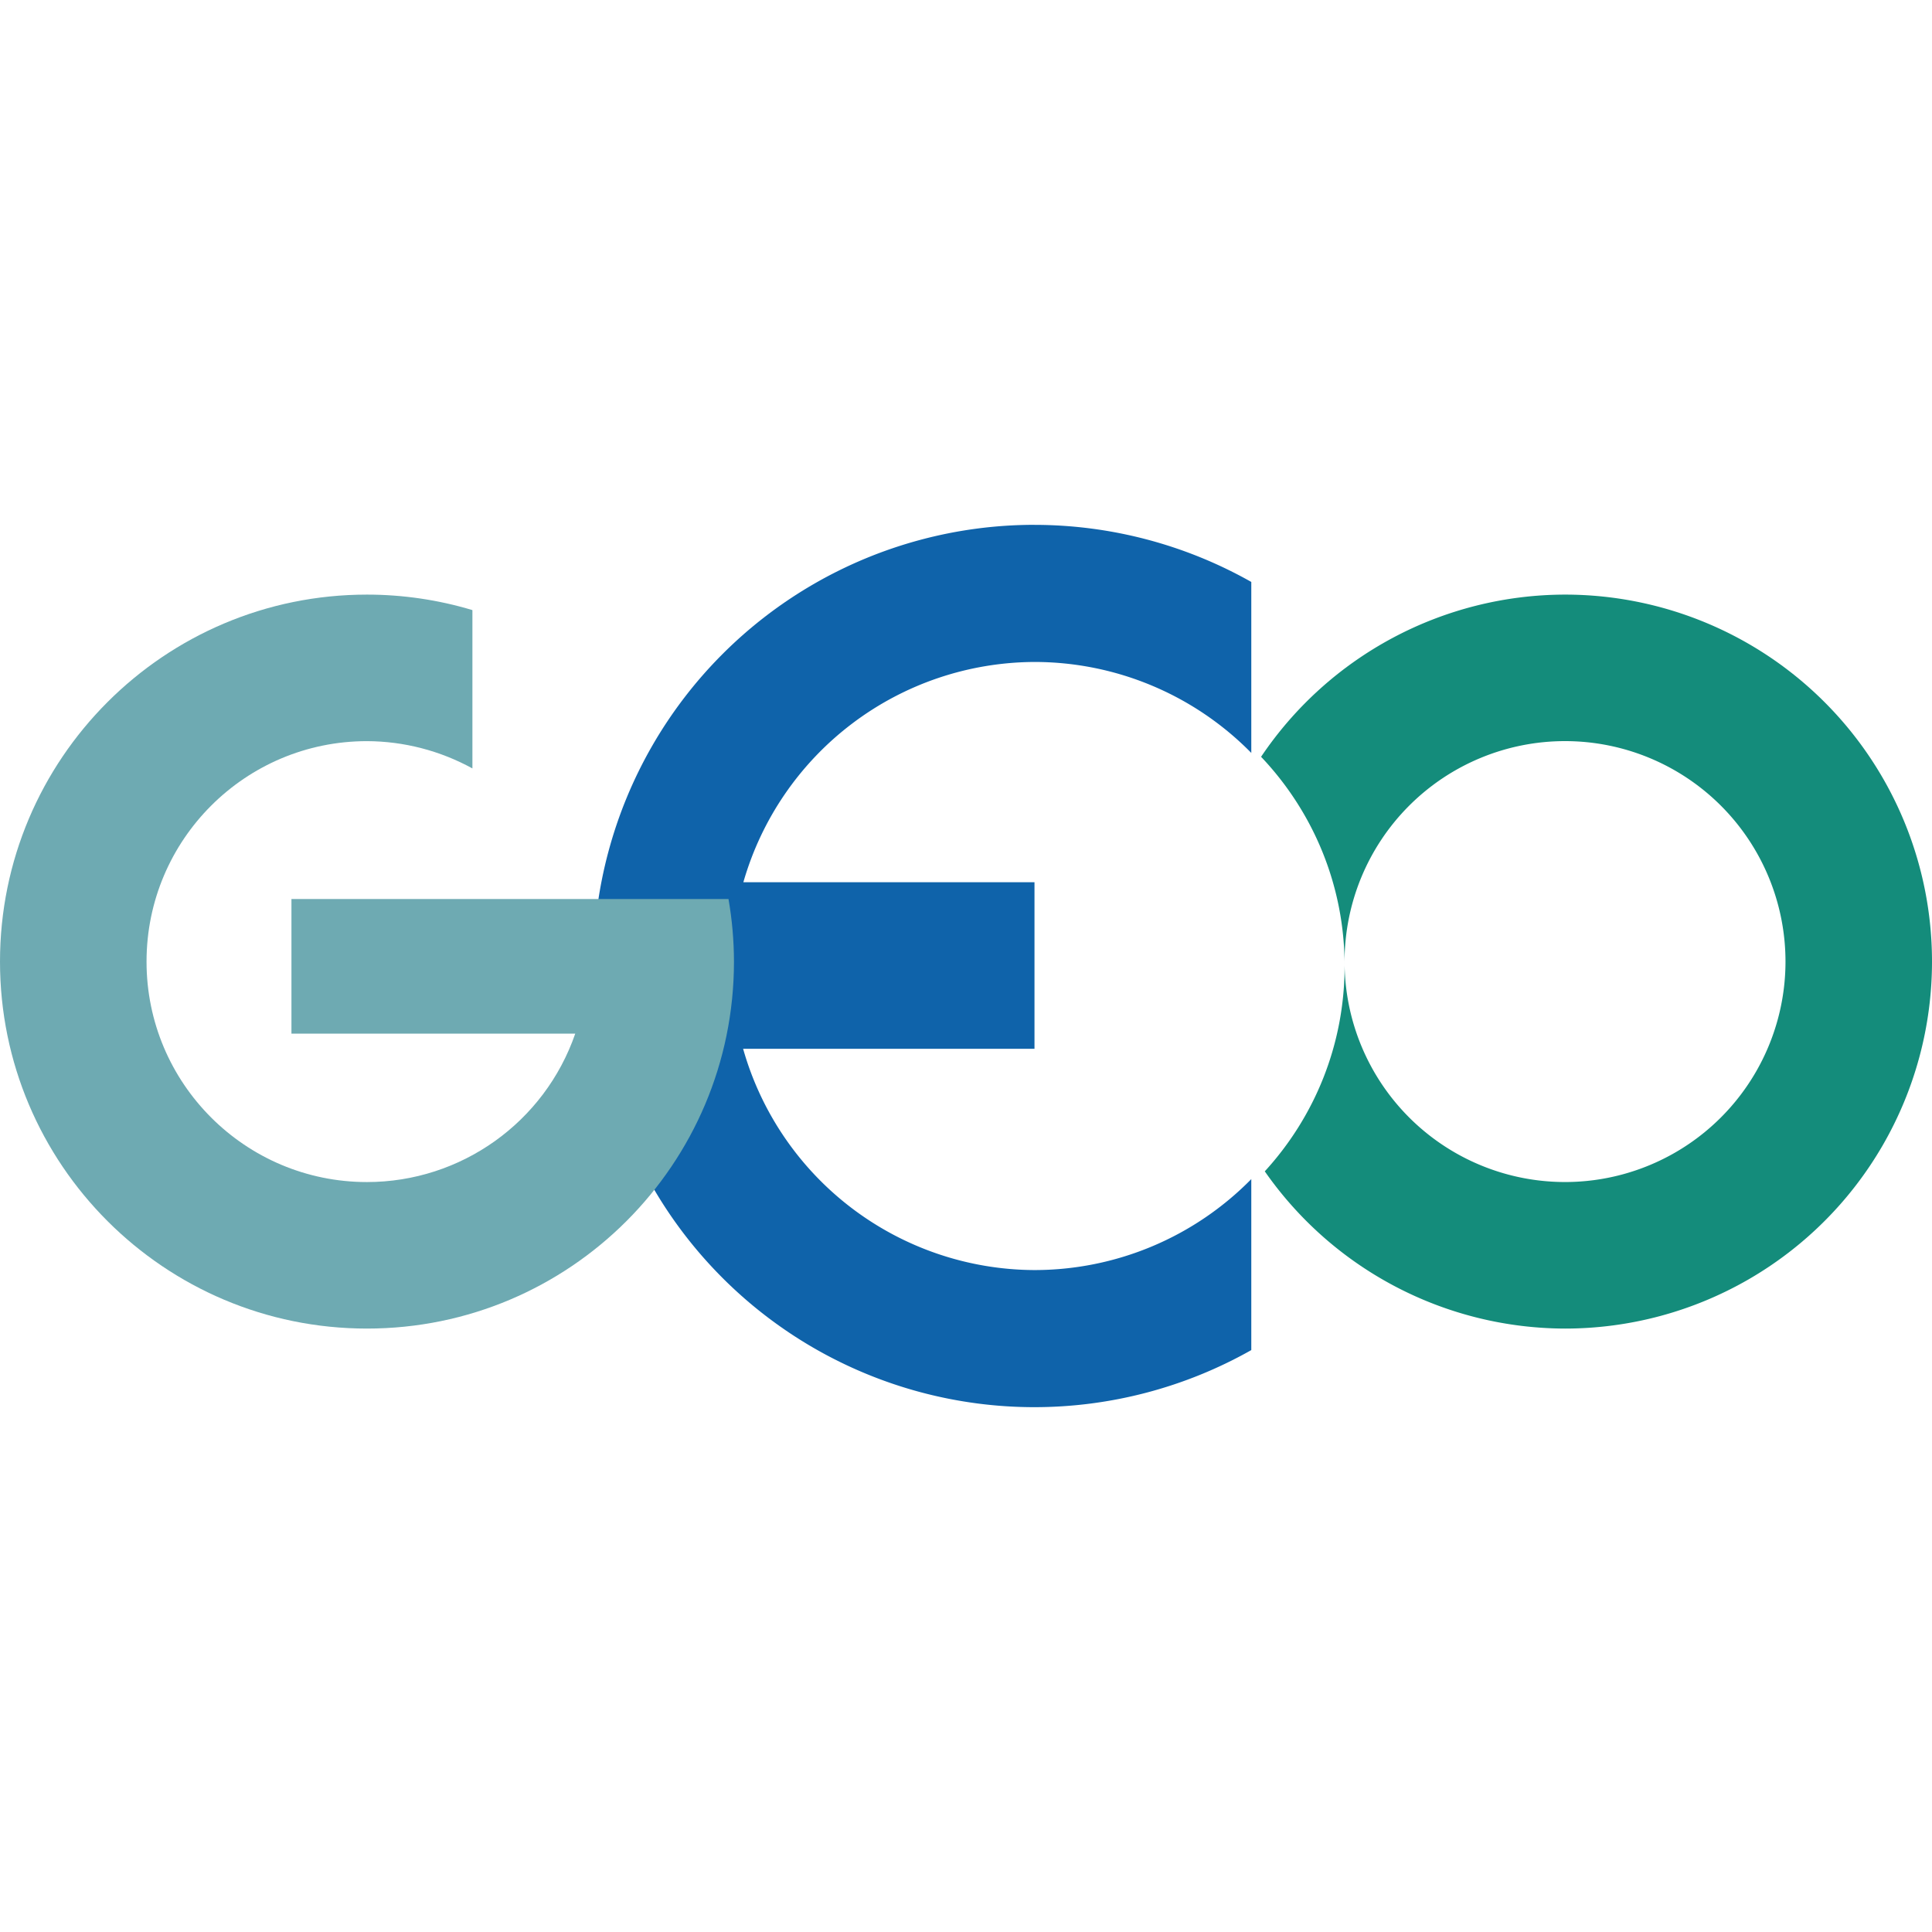 <?xml version="1.0" encoding="UTF-8" standalone="no"?>
<!-- Created with Inkscape (http://www.inkscape.org/) -->

<svg
   width="60"
   height="60"
   viewBox="0 0 60 60"
   version="1.1"
   id="svg1"
   inkscape:version="1.4 (e7c3feb, 2024-10-09)"
   sodipodi:docname="igm(ecuador).svg"
   xml:space="preserve"
   xmlns:inkscape="http://www.inkscape.org/namespaces/inkscape"
   xmlns:sodipodi="http://sodipodi.sourceforge.net/DTD/sodipodi-0.dtd"
   xmlns="http://www.w3.org/2000/svg"
   xmlns:svg="http://www.w3.org/2000/svg"><sodipodi:namedview
     id="namedview1"
     pagecolor="#ffffff"
     bordercolor="#000000"
     borderopacity="0.25"
     inkscape:showpageshadow="2"
     inkscape:pageopacity="0.0"
     inkscape:pagecheckerboard="0"
     inkscape:deskcolor="#d1d1d1"
     inkscape:document-units="px"
     inkscape:zoom="3.1583332"
     inkscape:cx="39.102904"
     inkscape:cy="32.295516"
     inkscape:window-width="1920"
     inkscape:window-height="1011"
     inkscape:window-x="0"
     inkscape:window-y="32"
     inkscape:window-maximized="1"
     inkscape:current-layer="layer1"
     showgrid="false"
     showguides="true" /><defs
     id="defs1"><inkscape:path-effect
       effect="spiro"
       id="path-effect12"
       is_visible="true"
       lpeversion="1" /><inkscape:path-effect
       effect="spiro"
       id="path-effect10"
       is_visible="true"
       lpeversion="1" /><inkscape:path-effect
       effect="spiro"
       id="path-effect8"
       is_visible="true"
       lpeversion="1" /><inkscape:path-effect
       effect="spiro"
       id="path-effect6"
       is_visible="true"
       lpeversion="1" /><inkscape:path-effect
       effect="spiro"
       id="path-effect4"
       is_visible="true"
       lpeversion="1" /></defs><g
     inkscape:label="Capa 1"
     inkscape:groupmode="layer"
     id="layer1"><path
       id="path1"
       style="fill:#148c7b;fill-opacity:1;stroke:none;stroke-width:0.135;stroke-linejoin:round;stroke-miterlimit:1.6;stroke-opacity:1;paint-order:markers fill stroke"
       d="m 48.603,18.466 a 11.397,11.397 0 0 0 -9.439,5.037 c 1.607,1.693 2.594,3.979 2.594,6.497 6e-5,2.458 -0.94,4.696 -2.479,6.377 a 11.397,11.397 0 0 0 9.324,4.883 A 11.397,11.397 0 0 0 60,29.863 11.397,11.397 0 0 0 48.603,18.466 Z m 0,4.55 a 6.847,6.847 0 0 1 6.847,6.846 6.847,6.847 0 0 1 -6.847,6.847 6.847,6.847 0 0 1 -6.846,-6.847 6.847,6.847 0 0 1 6.846,-6.846 z" /><path
       id="circle6"
       style="fill:#0f63aa;fill-opacity:1;stroke:none;stroke-width:0.198;stroke-linejoin:round;stroke-miterlimit:1.6;stroke-opacity:1;paint-order:markers fill stroke"
       d="m 32.127,16.299 a 13.7,13.7 0 0 0 -13.7,13.701 13.7,13.7 0 0 0 13.7,13.701 13.7,13.7 0 0 0 6.733,-1.773 v -5.31 a 9.443,9.443 0 0 1 -6.733,2.825 9.443,9.443 0 0 1 -9.049,-6.872 h 9.049 v -5.173 h -9.041 a 9.443,9.443 0 0 1 9.041,-6.84 9.443,9.443 0 0 1 6.733,2.825 v -5.31 a 13.7,13.7 0 0 0 -6.733,-1.773 z" /><path
       id="path2"
       style="fill:#6eaab2;fill-opacity:1;stroke:none;stroke-width:0.135;stroke-linejoin:round;stroke-miterlimit:1.6;stroke-opacity:1;paint-order:markers fill stroke"
       d="M 11.397,18.466 C 5.103,18.466 -4.9999986e-5,23.569 0,29.863 c -4.9999986e-5,6.294 5.103,11.397 11.397,11.397 6.294,4e-5 11.397,-5.103 11.397,-11.397 -0.001,-0.651 -0.058,-1.301 -0.17,-1.943 H 9.051 v 4.18 h 8.814 c -0.953,2.758 -3.55,4.609 -6.468,4.61 -3.781,-9e-5 -6.847,-3.066 -6.846,-6.847 9e-5,-3.781 3.065,-6.846 6.846,-6.846 1.145,0.004 2.271,0.296 3.274,0.847 V 18.947 C 13.609,18.628 12.506,18.466 11.397,18.466 Z"
       sodipodi:nodetypes="cccccccccccccc" /></g></svg>
